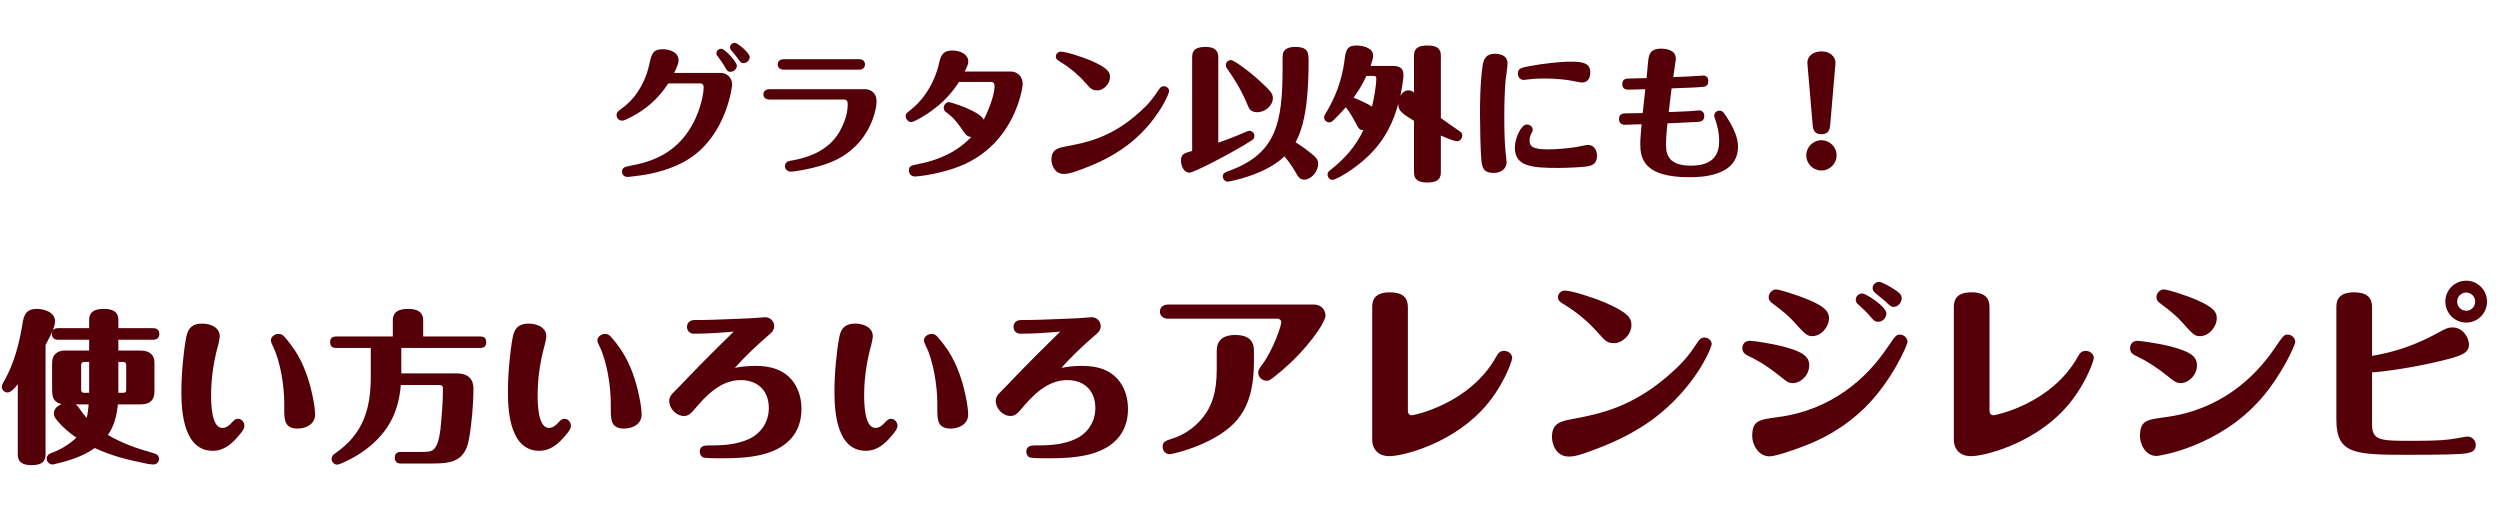 <svg width="490" height="104" viewBox="0 0 490 104" fill="none" xmlns="http://www.w3.org/2000/svg">
<path d="M144.172 8.416C144.564 8.5 146.944 10.292 146.944 11.216C146.944 11.804 146.384 12.364 145.74 12.364C145.208 12.364 145.124 12.196 144.536 11.356C144.368 11.104 143.556 10.152 143.332 9.872C143.192 9.704 143.08 9.536 143.08 9.284C143.08 8.668 143.696 8.332 144.172 8.416ZM141.568 9.592C142.156 9.76 144.424 12.084 144.424 12.896C144.424 13.484 143.864 14.072 143.192 14.072C142.604 14.072 142.464 13.82 141.932 12.868C141.568 12.252 141.4 12.028 140.616 10.964C140.532 10.88 140.42 10.712 140.42 10.432C140.42 9.816 141.036 9.452 141.568 9.592ZM132.132 14.296H141.288C142.38 14.296 143.5 15.136 143.5 16.592C143.5 16.872 142.464 26.196 135.268 30.984C131.852 33.252 127.792 34.064 125.58 34.372C125.384 34.4 123.424 34.68 122.976 34.68C122.332 34.68 121.912 34.204 121.912 33.644C121.912 32.804 122.528 32.692 123.508 32.496C127.652 31.74 132.384 30.172 135.548 24.712C137.648 21.072 137.928 17.572 137.928 17.152C137.928 16.732 137.732 16.34 137.256 16.34H130.984C130.116 17.656 128.52 19.924 125.552 21.856C124.768 22.36 122.584 23.648 121.94 23.648C121.38 23.648 120.848 23.228 120.848 22.584C120.848 22.024 121.044 21.884 121.968 21.184C125.608 18.496 126.84 14.492 127.204 12.868C127.708 10.544 127.904 9.648 129.948 9.648C131.096 9.648 133 10.152 133 11.804C133 12.42 132.748 12.98 132.132 14.296ZM153.608 11.608H168.392C169.064 11.608 169.54 12 169.54 12.616C169.54 13.288 169.064 13.652 168.392 13.652H153.608C152.908 13.652 152.432 13.26 152.432 12.644C152.432 11.972 152.908 11.608 153.608 11.608ZM150.808 17.488H169.568C170.408 17.488 171.808 17.964 171.808 19.924C171.808 21.352 170.604 28.38 163.296 31.6C160.132 33 155.652 33.644 155.008 33.644C154.336 33.644 153.86 33.168 153.86 32.58C153.86 31.684 154.504 31.572 155.484 31.404C159.852 30.592 163.044 28.716 164.78 25.384C166.04 22.976 166.152 21.324 166.152 20.344C166.152 19.812 165.872 19.504 165.48 19.504H150.808C150.108 19.504 149.632 19.14 149.632 18.496C149.632 17.852 150.108 17.488 150.808 17.488ZM194.264 16.06H187.964C186.956 17.572 185.164 20.232 181.076 22.724C180.488 23.088 179.06 23.928 178.584 23.928C178.08 23.928 177.52 23.396 177.52 22.724C177.52 22.248 177.772 22.108 178.64 21.408C182.644 18.188 183.848 13.344 183.988 12.7C184.324 11.16 184.604 9.9 186.676 9.9C188.3 9.9 189.784 10.684 189.784 12.056C189.784 12.7 189.336 13.54 189.056 14.016H198.1C199.444 14.016 200.452 15.024 200.452 16.48C200.452 16.928 199.108 28.156 188.188 32.552C184.38 34.092 179.956 34.596 179.368 34.596C178.332 34.596 178.136 33.728 178.136 33.392C178.136 32.524 178.696 32.412 179.844 32.188C183.988 31.404 187.544 29.808 190.372 26.84C189.504 26.756 189.392 26.588 188.216 24.88C187.292 23.564 186.508 22.752 185.556 22.08C185.276 21.884 184.968 21.632 184.968 21.128C184.968 20.484 185.528 20.008 186.004 20.008C186.284 20.008 191.996 21.744 192.808 23.452C193.76 21.632 194.936 18.58 194.936 16.928C194.936 16.396 194.74 16.06 194.264 16.06ZM215.152 17.712C214.144 17.712 213.92 17.572 212.744 16.228C211.26 14.548 209.58 13.204 208.124 12.308C207.2 11.748 206.948 11.58 206.948 11.076C206.948 10.516 207.452 10.124 207.928 10.124C208.992 10.124 212.324 11.244 213.64 11.804C217.028 13.26 217.56 14.072 217.56 15.08C217.56 16.564 216.16 17.712 215.152 17.712ZM206.08 31.292C206.08 29.528 207.004 29.052 208.684 28.744C212.884 27.96 217.84 27.036 223.524 21.828C225.344 20.176 225.988 19.252 227.22 17.432C227.472 17.068 227.724 16.9 228.088 16.9C228.676 16.9 229.152 17.348 229.152 17.852C229.152 18.272 227.584 22.22 223.608 26.168C221.928 27.82 218.792 30.648 212.408 33.028C210.112 33.896 209.356 34.092 208.488 34.092C206.612 34.092 206.08 32.16 206.08 31.292ZM253.932 27.876C255.248 28.688 256.788 29.864 257.6 30.592C257.908 30.872 258.356 31.292 258.356 32.132C258.356 33.644 256.956 35.212 255.668 35.212C254.996 35.212 254.632 34.904 254.296 34.372C253.064 32.3 252.924 32.076 251.748 30.648C248.024 34.288 240.912 35.604 240.66 35.604C240.156 35.604 239.68 35.184 239.68 34.596C239.68 33.924 240.128 33.756 240.912 33.476C250.236 30.116 251.384 23.928 251.384 13.288C251.384 12.84 251.356 10.964 251.44 10.572C251.636 9.676 252.392 9.2 253.848 9.2C256.48 9.2 256.48 10.348 256.48 12.112C256.48 16.34 256.284 23.732 253.932 27.876ZM238.784 11.216V27.96C240.66 27.316 242.508 26.588 244.328 25.804C244.496 25.72 244.72 25.636 244.916 25.636C245.392 25.636 245.868 26.056 245.868 26.644C245.868 27.092 245.616 27.344 245.308 27.54C241.584 29.92 234.024 33.84 233.128 33.84C232.12 33.84 231.476 32.664 231.476 31.488C231.476 30.2 232.064 30.032 233.66 29.584V11.16C233.66 9.676 234.584 9.2 236.292 9.2C238.56 9.2 238.784 10.404 238.784 11.216ZM241.304 11.776C241.752 11.776 244.58 13.68 247.128 16.06C249.284 18.048 249.48 18.468 249.48 19.252C249.48 20.68 247.968 21.996 246.428 21.996C245.084 21.996 244.776 21.24 244.496 20.512C243.46 17.992 242.088 15.64 240.492 13.428C240.324 13.176 240.268 13.008 240.268 12.784C240.268 12.252 240.632 11.776 241.304 11.776ZM277.144 33.812V23.676C274.4 22.024 274.092 21.576 274.064 20.372C273.224 23.34 271.796 27.26 267.82 30.928C265.664 32.944 262.052 35.24 261.128 35.24C260.624 35.24 260.204 34.764 260.204 34.204C260.204 33.784 260.4 33.588 260.736 33.336C263.648 31.04 265.636 28.772 267.232 25.496C266.42 25.496 266.336 25.3 265.468 23.648C264.684 22.136 263.9 21.184 263.788 21.016C262.808 22.136 261.548 23.396 261.268 23.648C261.016 23.872 260.792 23.984 260.512 23.984C260.064 23.984 259.532 23.62 259.532 22.976C259.532 22.696 259.644 22.528 259.812 22.248C261.772 19.084 263.032 15.612 263.508 11.944C263.76 9.984 263.9 8.92 265.86 8.92C266.7 8.92 269.136 9.172 269.136 10.936C269.136 11.384 268.884 12.252 268.632 12.924H272.776C273.812 12.924 275.072 12.98 275.072 14.66C275.072 15.808 274.596 18.216 274.484 18.776C274.82 18.16 275.352 17.712 276.08 17.712C276.248 17.712 276.724 17.712 277.144 18.16V10.88C277.144 9.34 278.152 8.92 279.832 8.92C281.736 8.92 282.408 9.62 282.408 10.88V23.144C283.136 23.704 284.9 24.88 286.132 25.748C286.272 25.832 286.608 26.056 286.608 26.56C286.608 27.092 286.16 27.68 285.572 27.68C285.208 27.68 283.976 27.288 282.408 26.56V33.812C282.408 35.352 281.372 35.772 279.72 35.772C277.816 35.772 277.144 35.072 277.144 33.812ZM269.192 14.884H267.82C266.952 16.76 266.056 18.076 265.3 19.14C265.664 19.28 268.016 20.26 268.912 20.904C269.276 19.392 269.752 16.872 269.752 15.36C269.752 14.884 269.388 14.884 269.192 14.884ZM292.824 33.896C290.976 33.896 290.5 33.196 290.332 31.236C290.164 29.416 290.08 24.488 290.08 22.36C290.08 20.82 290.08 16.424 290.584 12.924C290.752 11.804 291.088 10.544 292.992 10.544C293.664 10.544 295.484 10.656 295.484 12.476C295.484 12.98 295.148 15.304 295.092 15.78C294.98 17.18 294.84 19.224 294.84 22.92C294.84 26.476 294.952 28.296 295.092 29.724C295.12 29.92 295.288 31.656 295.288 31.74C295.288 33.336 293.86 33.896 292.824 33.896ZM311.696 14.184C311.696 15.276 311.22 16.172 310.1 16.172C309.708 16.172 308 15.808 307.664 15.752C306.6 15.584 304.78 15.388 302.82 15.388C301.98 15.388 300.748 15.388 299.404 15.584C298.928 15.64 298.816 15.668 298.648 15.668C297.976 15.668 297.5 15.108 297.5 14.464C297.5 13.372 298.2 13.26 299.824 12.952C302.288 12.504 305.508 12.084 307.944 12.084C310.212 12.084 311.696 12.364 311.696 14.184ZM311.164 28.408C312.732 28.408 313.012 29.836 313.012 30.48C313.012 32.328 311.78 32.552 310.66 32.664C309.764 32.776 307.16 32.916 305.396 32.916C300.104 32.916 296.912 32.58 296.912 28.94C296.912 27.12 298.116 24.404 299.264 24.404C300.02 24.404 300.412 24.964 300.412 25.44C300.412 25.664 300.384 25.72 300.132 26.168C300.02 26.392 299.796 26.896 299.796 27.54C299.796 28.604 300.272 29.276 303.324 29.276C304.92 29.276 307.104 29.108 308.924 28.828C309.288 28.772 310.828 28.408 311.164 28.408ZM327.964 15.108C329.7 15.052 331.492 14.968 333.284 14.856C333.368 14.856 333.704 14.8 333.872 14.8C334.096 14.8 334.824 14.94 334.824 15.836C334.824 16.368 334.712 16.928 333.872 17.012C332.752 17.152 329.952 17.236 327.628 17.32C327.404 19.028 327.348 19.644 327.068 21.968C330.288 21.828 330.652 21.828 331.436 21.772C331.688 21.744 332.892 21.632 333.06 21.632C333.396 21.632 334.04 21.884 334.04 22.724C334.04 23.004 334.012 23.76 333.004 23.872C332.388 23.928 327.852 24.124 326.816 24.18C326.676 25.58 326.536 27.148 326.536 28.38C326.536 30.48 327.208 32.468 331.436 32.468C336.28 32.468 336.952 29.752 336.952 27.596C336.952 27.036 336.924 25.888 336.448 24.236C336.392 23.984 335.972 22.892 335.972 22.668C335.972 22.22 336.364 21.688 337.036 21.688C337.568 21.688 337.764 21.912 338.492 23.032C340.144 25.608 340.648 27.372 340.648 28.744C340.648 34.596 333.368 34.736 331.1 34.736C322.056 34.736 321.496 30.956 321.496 28.156C321.496 27.176 321.636 25.776 321.748 24.348C321.272 24.376 318.92 24.46 318.5 24.46C317.772 24.46 317.324 24.04 317.324 23.34C317.324 22.22 318.22 22.22 318.584 22.22C318.78 22.22 321.524 22.164 321.972 22.164C322.056 21.436 322.392 18.16 322.476 17.488C321.972 17.488 319.816 17.572 319.368 17.572C318.864 17.572 317.968 17.572 317.968 16.508C317.968 15.388 318.808 15.388 319.396 15.388C319.928 15.388 322.252 15.332 322.728 15.304C322.784 14.8 322.98 12.504 323.036 12.028C323.176 10.824 323.316 9.536 325.584 9.536C325.78 9.536 327.012 9.536 327.824 10.124C328.412 10.572 328.468 11.216 328.468 11.58C328.468 11.748 328.048 14.408 327.964 15.108ZM359.744 12.532L358.708 24.6C358.652 25.132 358.512 26.308 357.056 26.308C355.88 26.308 355.404 25.776 355.292 24.6L354.256 12.532C354.116 11.02 355.404 10.068 357 10.068C358.456 10.068 359.884 10.936 359.744 12.532ZM357 27.484C358.624 27.484 359.968 28.8 359.968 30.452C359.968 32.104 358.624 33.42 357 33.42C355.376 33.42 354.032 32.104 354.032 30.452C354.032 28.828 355.348 27.484 357 27.484Z" fill="#550008"/>
<path d="M12.096 79.2C11.264 79.04 10.624 78.624 10.368 77.76C10.24 77.344 10.208 76.736 10.208 76.032V71.616C10.208 70.56 10.272 69.536 11.392 68.992C11.872 68.736 12.384 68.704 12.928 68.704H17.472V66.592H11.36C10.624 66.592 10.176 66.208 10.176 65.44C10.176 65.312 10.208 65.152 10.24 64.992C9.856 65.888 9.376 66.752 8.928 67.616V89.088C8.928 90.848 7.616 91.168 6.144 91.168C4.704 91.168 3.488 90.752 3.488 89.088V75.296C2.88 76.192 2.016 76.928 1.472 76.928C0.864 76.928 0.352 76.416 0.352 75.808C0.352 75.36 0.672 74.976 0.864 74.592C2.752 71.232 3.776 67.36 4.384 63.584C4.64 61.76 5.12 60.544 7.2 60.544C8.672 60.544 10.784 61.184 10.784 62.944C10.784 63.584 10.56 64.192 10.336 64.768C10.56 64.416 10.976 64.32 11.36 64.32H17.472V62.72C17.472 60.896 18.848 60.544 20.416 60.544C21.92 60.544 23.2 60.992 23.2 62.72V64.32H30.048C30.784 64.32 31.232 64.736 31.232 65.472C31.232 66.208 30.752 66.592 30.048 66.592H23.2V68.704H27.168C28.224 68.704 29.28 68.768 29.952 69.76C30.272 70.24 30.272 70.848 30.272 71.392V76.032C30.272 77.216 30.304 78.368 29.088 78.976C28.512 79.232 27.904 79.264 27.296 79.264H23.104C22.88 81.408 22.4 83.488 21.152 85.248C24.032 86.944 26.848 87.904 30.048 88.8C30.624 88.96 31.168 89.248 31.168 89.952C31.168 90.56 30.688 91.04 30.08 91.04C29.792 91.04 29.184 90.976 28.896 90.912C24.96 90.112 21.92 89.376 18.592 87.808C16.096 89.536 13.568 90.272 10.688 90.976C10.56 91.008 10.432 91.04 10.304 91.04C9.696 91.04 9.152 90.528 9.152 89.888C9.152 89.248 9.632 88.928 10.176 88.736C11.84 88.16 13.728 87.008 14.976 85.76C13.6 84.864 12.32 83.776 11.264 82.496C10.88 82.048 10.56 81.632 10.56 81.024C10.56 80.096 11.296 79.52 12.096 79.2ZM17.472 76.992V70.944H16.576C16.096 70.944 15.904 71.136 15.904 71.616V76.352C15.904 76.832 16.096 76.992 16.576 76.992H17.472ZM23.2 70.944V76.992H24.096C24.576 76.992 24.736 76.832 24.736 76.352V71.616C24.736 71.136 24.576 70.944 24.096 70.944H23.2ZM14.816 79.264C15.2 79.488 15.424 79.872 15.68 80.224C16.096 80.832 16.544 81.408 16.992 81.92C17.216 81.056 17.28 80.16 17.376 79.264H14.816ZM47.904 83.456C47.904 83.968 47.584 84.48 46.88 85.28C45.504 86.944 43.968 88.352 41.696 88.352C36.128 88.352 35.552 81.024 35.552 76.896C35.552 74.944 35.648 72.992 35.84 71.04C36 69.376 36.192 67.648 36.512 66.016C36.864 64.192 37.824 63.424 39.648 63.424C41.184 63.424 43.072 64.128 43.072 65.92C43.072 66.24 42.848 67.392 42.624 68.128C41.824 71.168 41.376 74.272 41.376 77.44C41.376 78.944 41.408 83.872 43.584 83.872C44.384 83.872 45.024 83.296 45.504 82.752C45.824 82.4 46.144 82.08 46.624 82.08C47.36 82.08 47.904 82.752 47.904 83.456ZM54.624 65.44C55.168 65.44 55.52 65.728 55.84 66.112C56.544 66.912 57.216 67.808 57.824 68.704C59.584 71.424 60.64 74.56 61.28 77.696C61.536 78.848 61.76 80.32 61.76 81.248C61.76 83.136 60 84 58.304 84C55.776 84 55.712 82.272 55.712 80.256V79.072C55.712 75.68 54.976 70.848 53.472 67.808C53.28 67.424 53.088 66.976 53.088 66.72C53.088 65.952 53.92 65.44 54.624 65.44ZM78.656 68.192V73.184H89.504C91.52 73.184 92.8 74.08 92.8 76.192C92.8 79.072 92.448 83.104 91.936 85.984C91.2 90.304 88.672 90.848 84.768 90.848H78.528C77.792 90.848 77.376 90.464 77.376 89.696C77.376 88.96 77.824 88.576 78.528 88.576H82.432C83.744 88.576 84.48 88.576 85.056 88.032C85.92 87.2 86.208 85.152 86.336 84.032C86.592 81.44 86.816 78.784 86.816 76.16C86.816 75.68 86.592 75.456 86.112 75.456H78.56C78.144 80.768 76.064 84.8 71.776 88.032C70.176 89.248 68.992 89.856 67.232 90.688C66.752 90.912 66.272 91.072 66.112 91.072C65.504 91.072 64.992 90.56 64.992 89.952C64.992 89.472 65.248 89.152 65.632 88.896C71.136 85.152 72.672 80.224 72.672 73.824V68.192H65.856C65.088 68.192 64.704 67.84 64.704 67.04C64.704 66.304 65.152 65.952 65.856 65.952H76.992V62.816C76.992 60.928 78.432 60.544 80.032 60.544C81.6 60.544 82.944 61.024 82.944 62.816V65.952H94.176C94.944 65.952 95.296 66.304 95.296 67.104C95.296 67.84 94.88 68.192 94.176 68.192H78.656ZM111.904 83.456C111.904 83.968 111.584 84.48 110.88 85.28C109.504 86.944 107.968 88.352 105.696 88.352C100.128 88.352 99.552 81.024 99.552 76.896C99.552 74.944 99.648 72.992 99.84 71.04C100 69.376 100.192 67.648 100.512 66.016C100.864 64.192 101.824 63.424 103.648 63.424C105.184 63.424 107.072 64.128 107.072 65.92C107.072 66.24 106.848 67.392 106.624 68.128C105.824 71.168 105.376 74.272 105.376 77.44C105.376 78.944 105.408 83.872 107.584 83.872C108.384 83.872 109.024 83.296 109.504 82.752C109.824 82.4 110.144 82.08 110.624 82.08C111.36 82.08 111.904 82.752 111.904 83.456ZM118.624 65.44C119.168 65.44 119.52 65.728 119.84 66.112C120.544 66.912 121.216 67.808 121.824 68.704C123.584 71.424 124.64 74.56 125.28 77.696C125.536 78.848 125.76 80.32 125.76 81.248C125.76 83.136 124 84 122.304 84C119.776 84 119.712 82.272 119.712 80.256V79.072C119.712 75.68 118.976 70.848 117.472 67.808C117.28 67.424 117.088 66.976 117.088 66.72C117.088 65.952 117.92 65.44 118.624 65.44ZM144.032 72.096C145.376 71.84 146.72 71.712 148.096 71.712C150.976 71.712 153.728 72.416 155.52 74.88C156.608 76.384 157.088 78.304 157.088 80.16C157.088 85.312 153.728 88.128 148.992 89.184C146.432 89.76 143.808 89.824 141.216 89.824C140.352 89.824 138.752 89.824 137.984 89.696C137.472 89.6 137.152 89.056 137.152 88.544C137.152 87.456 138.016 87.296 138.88 87.296H139.648C142.048 87.296 144.512 87.072 146.72 86.08C149.184 84.96 150.688 82.688 150.688 79.968C150.688 76.608 148.544 74.496 145.184 74.496C141.184 74.496 138.304 77.6 135.904 80.48C135.424 81.024 134.88 81.536 134.08 81.536C132.544 81.536 131.168 80.096 131.168 78.56C131.168 77.888 131.52 77.376 132 76.928C133.024 75.904 133.984 74.88 134.976 73.856C137.856 70.848 140.832 67.904 143.808 64.992C141.216 65.216 138.592 65.408 136 65.408C135.232 65.408 134.656 64.864 134.656 64.096C134.656 63.136 135.328 62.72 136.192 62.72H137.472C139.008 62.72 142.624 62.56 145.184 62.464C146.592 62.4 147.744 62.368 149.12 62.24C149.344 62.208 149.792 62.176 149.984 62.176C150.976 62.176 151.744 62.976 151.744 63.936C151.744 64.8 151.104 65.312 150.496 65.824C148.224 67.776 146.048 69.856 144.032 72.096ZM175.904 83.456C175.904 83.968 175.584 84.48 174.88 85.28C173.504 86.944 171.968 88.352 169.696 88.352C164.128 88.352 163.552 81.024 163.552 76.896C163.552 74.944 163.648 72.992 163.84 71.04C164 69.376 164.192 67.648 164.512 66.016C164.864 64.192 165.824 63.424 167.648 63.424C169.184 63.424 171.072 64.128 171.072 65.92C171.072 66.24 170.848 67.392 170.624 68.128C169.824 71.168 169.376 74.272 169.376 77.44C169.376 78.944 169.408 83.872 171.584 83.872C172.384 83.872 173.024 83.296 173.504 82.752C173.824 82.4 174.144 82.08 174.624 82.08C175.36 82.08 175.904 82.752 175.904 83.456ZM182.624 65.44C183.168 65.44 183.52 65.728 183.84 66.112C184.544 66.912 185.216 67.808 185.824 68.704C187.584 71.424 188.64 74.56 189.28 77.696C189.536 78.848 189.76 80.32 189.76 81.248C189.76 83.136 188 84 186.304 84C183.776 84 183.712 82.272 183.712 80.256V79.072C183.712 75.68 182.976 70.848 181.472 67.808C181.28 67.424 181.088 66.976 181.088 66.72C181.088 65.952 181.92 65.44 182.624 65.44ZM208.032 72.096C209.376 71.84 210.72 71.712 212.096 71.712C214.976 71.712 217.728 72.416 219.52 74.88C220.608 76.384 221.088 78.304 221.088 80.16C221.088 85.312 217.728 88.128 212.992 89.184C210.432 89.76 207.808 89.824 205.216 89.824C204.352 89.824 202.752 89.824 201.984 89.696C201.472 89.6 201.152 89.056 201.152 88.544C201.152 87.456 202.016 87.296 202.88 87.296H203.648C206.048 87.296 208.512 87.072 210.72 86.08C213.184 84.96 214.688 82.688 214.688 79.968C214.688 76.608 212.544 74.496 209.184 74.496C205.184 74.496 202.304 77.6 199.904 80.48C199.424 81.024 198.88 81.536 198.08 81.536C196.544 81.536 195.168 80.096 195.168 78.56C195.168 77.888 195.52 77.376 196 76.928C197.024 75.904 197.984 74.88 198.976 73.856C201.856 70.848 204.832 67.904 207.808 64.992C205.216 65.216 202.592 65.408 200 65.408C199.232 65.408 198.656 64.864 198.656 64.096C198.656 63.136 199.328 62.72 200.192 62.72H201.472C203.008 62.72 206.624 62.56 209.184 62.464C210.592 62.4 211.744 62.368 213.12 62.24C213.344 62.208 213.792 62.176 213.984 62.176C214.976 62.176 215.744 62.976 215.744 63.936C215.744 64.8 215.104 65.312 214.496 65.824C212.224 67.776 210.048 69.856 208.032 72.096ZM228.94 59.69H257.44C259.264 59.69 259.796 61.058 259.796 61.818C259.796 63.224 256.3 68.354 251.132 72.724C250.6 73.142 249.498 74.092 249.08 74.358C248.776 74.548 248.586 74.624 248.244 74.624C247.294 74.624 246.61 73.826 246.61 73.028C246.61 72.572 246.686 72.42 247.446 71.394C249.574 68.468 251.132 63.87 251.132 63.148C251.132 62.73 250.752 62.464 250.41 62.464H228.94C228.028 62.464 227.344 61.932 227.344 61.096C227.344 60.184 228.028 59.69 228.94 59.69ZM245.774 68.772V70.672C245.774 79.07 243.304 83.174 236.996 86.366C233.424 88.19 229.624 89.026 229.206 89.026C228.674 89.026 227.876 88.532 227.876 87.582C227.876 86.708 228.294 86.404 229.586 86.024C232.36 85.226 234.944 83.25 236.502 80.78C237.452 79.26 238.478 76.98 238.478 72.458V68.772C238.478 67.29 239.124 65.656 242.088 65.656C244.824 65.656 245.774 66.872 245.774 68.772ZM268.954 86.328V60.336C268.954 59.386 268.954 57.296 272.374 57.296C275.756 57.296 275.946 59.12 275.946 60.374V80.4C275.946 81.198 276.288 81.388 276.744 81.388C277.124 81.388 288.068 79.184 293.236 69.95C293.692 69.114 294.034 68.772 294.832 68.772C295.744 68.772 296.39 69.494 296.39 70.14C296.39 70.786 294.49 76.22 290.272 80.59C283.926 87.164 274.844 89.406 272.336 89.406C269.6 89.406 268.954 87.392 268.954 86.328ZM316.492 67.252C315.124 67.252 314.82 67.062 313.224 65.238C311.21 62.958 308.93 61.134 306.954 59.918C305.7 59.158 305.358 58.93 305.358 58.246C305.358 57.486 306.042 56.954 306.688 56.954C308.132 56.954 312.654 58.474 314.44 59.234C319.038 61.21 319.76 62.312 319.76 63.68C319.76 65.694 317.86 67.252 316.492 67.252ZM304.18 85.682C304.18 83.288 305.434 82.642 307.714 82.224C313.414 81.16 320.14 79.906 327.854 72.838C330.324 70.596 331.198 69.342 332.87 66.872C333.212 66.378 333.554 66.15 334.048 66.15C334.846 66.15 335.492 66.758 335.492 67.442C335.492 68.012 333.364 73.37 327.968 78.728C325.688 80.97 321.432 84.808 312.768 88.038C309.652 89.216 308.626 89.482 307.448 89.482C304.902 89.482 304.18 86.86 304.18 85.682ZM368.286 55.244C368.894 55.244 370.604 56.27 371.288 56.726C372.276 57.372 372.732 57.752 372.732 58.474C372.732 59.272 372.048 60.146 371.136 60.146C370.68 60.146 370.528 60.032 369.502 59.044C369.198 58.778 367.716 57.6 367.45 57.334C367.222 57.106 367.032 56.878 367.032 56.46C367.032 55.662 367.792 55.244 368.286 55.244ZM355.214 65.884C354.226 65.884 353.846 65.58 351.604 63.072C350.692 62.046 349.59 61.096 347.462 59.5C346.968 59.158 346.664 58.854 346.664 58.246C346.664 57.334 347.5 56.726 348.07 56.726C348.754 56.726 352.402 57.866 354.53 58.778C357.76 60.146 358.482 61.134 358.482 62.35C358.482 64.098 356.924 65.884 355.214 65.884ZM351.414 75.08C350.578 75.08 350.312 74.89 348.944 73.788C345.828 71.28 343.928 70.368 342.978 69.912C342.142 69.532 341.496 69.152 341.496 68.24C341.496 67.518 341.952 66.796 342.978 66.796C343.738 66.796 347.386 67.366 349.438 67.898C353.466 68.962 354.606 69.912 354.606 71.622C354.606 73.522 352.972 75.08 351.414 75.08ZM365.018 57.524C365.702 57.524 369.73 60.07 369.73 61.438C369.73 62.274 369.008 63.072 368.134 63.072C367.526 63.072 367.336 62.92 366.424 61.856C365.74 61.058 365.436 60.792 364.144 59.614C363.992 59.462 363.726 59.196 363.726 58.74C363.726 58.132 364.22 57.524 365.018 57.524ZM343.434 85.53C343.434 82.414 344.726 82.262 348.374 81.768C359.014 80.4 365.892 74.13 369.92 68.126C371.478 65.846 371.668 65.58 372.352 65.58C373.226 65.58 373.872 66.302 373.872 66.986C373.872 67.594 370.832 74.662 365.55 79.868C361.218 84.086 356.886 86.214 353.086 87.62C351.604 88.19 348.032 89.444 346.816 89.444C344.574 89.444 343.434 87.012 343.434 85.53ZM382.954 86.328V60.336C382.954 59.386 382.954 57.296 386.374 57.296C389.756 57.296 389.946 59.12 389.946 60.374V80.4C389.946 81.198 390.288 81.388 390.744 81.388C391.124 81.388 402.068 79.184 407.236 69.95C407.692 69.114 408.034 68.772 408.832 68.772C409.744 68.772 410.39 69.494 410.39 70.14C410.39 70.786 408.49 76.22 404.272 80.59C397.926 87.164 388.844 89.406 386.336 89.406C383.6 89.406 382.954 87.392 382.954 86.328ZM431.214 65.884C430.15 65.884 429.884 65.618 427.604 63.072C426.692 62.046 425.59 61.096 423.462 59.5C422.968 59.158 422.664 58.816 422.664 58.246C422.664 57.334 423.462 56.726 424.108 56.726C424.792 56.726 428.326 57.828 430.53 58.778C434.14 60.336 434.482 61.324 434.482 62.35C434.482 64.098 432.924 65.884 431.214 65.884ZM427.414 75.08C426.654 75.08 426.312 74.89 424.944 73.788C422.74 72.002 420.688 70.71 418.978 69.912C417.876 69.418 417.496 69.038 417.496 68.24C417.496 67.784 417.724 66.796 418.978 66.796C419.434 66.796 423.044 67.29 425.438 67.898C429.466 68.962 430.606 69.912 430.606 71.622C430.606 73.522 428.972 75.08 427.414 75.08ZM419.434 85.53C419.434 82.414 420.726 82.262 424.374 81.768C435.014 80.4 441.892 74.13 445.92 68.126C447.478 65.846 447.668 65.58 448.352 65.58C449.226 65.58 449.872 66.302 449.872 66.986C449.872 67.67 447.212 73.484 443.26 78.044C434.9 87.696 423.044 89.368 422.74 89.368C420.194 89.368 419.434 86.594 419.434 85.53ZM483.388 55.016C485.63 55.016 487.454 56.84 487.454 59.12C487.454 61.362 485.668 63.224 483.388 63.224C481.108 63.224 479.284 61.362 479.284 59.12C479.284 56.802 481.146 55.016 483.388 55.016ZM483.388 57.334C482.438 57.334 481.602 58.094 481.602 59.12C481.602 60.108 482.4 60.906 483.388 60.906C484.376 60.906 485.136 60.07 485.136 59.12C485.136 58.132 484.338 57.334 483.388 57.334ZM464.92 72.99V83.098C464.92 86.404 466.478 86.404 473.014 86.404C477.802 86.404 479.702 86.252 481.754 85.872C482.096 85.796 483.35 85.568 483.654 85.568C484.376 85.568 485.25 86.176 485.25 87.202C485.25 88.266 484.642 88.722 482.97 88.912C481.83 89.026 479.436 89.14 472.216 89.14C461.576 89.14 457.928 89.064 457.928 82.262V60.336C457.928 59.386 457.928 57.296 461.386 57.296C464.73 57.296 464.92 59.12 464.92 60.374V69.76C469.708 68.924 473.508 67.594 477.764 65.276C479.36 64.402 479.854 64.174 480.69 64.174C482.78 64.174 483.92 66.264 483.92 67.48C483.92 69.228 482.476 69.722 478.676 70.672C473.014 72.078 466.972 72.876 464.92 72.99Z" fill="#550008"/>
</svg>
